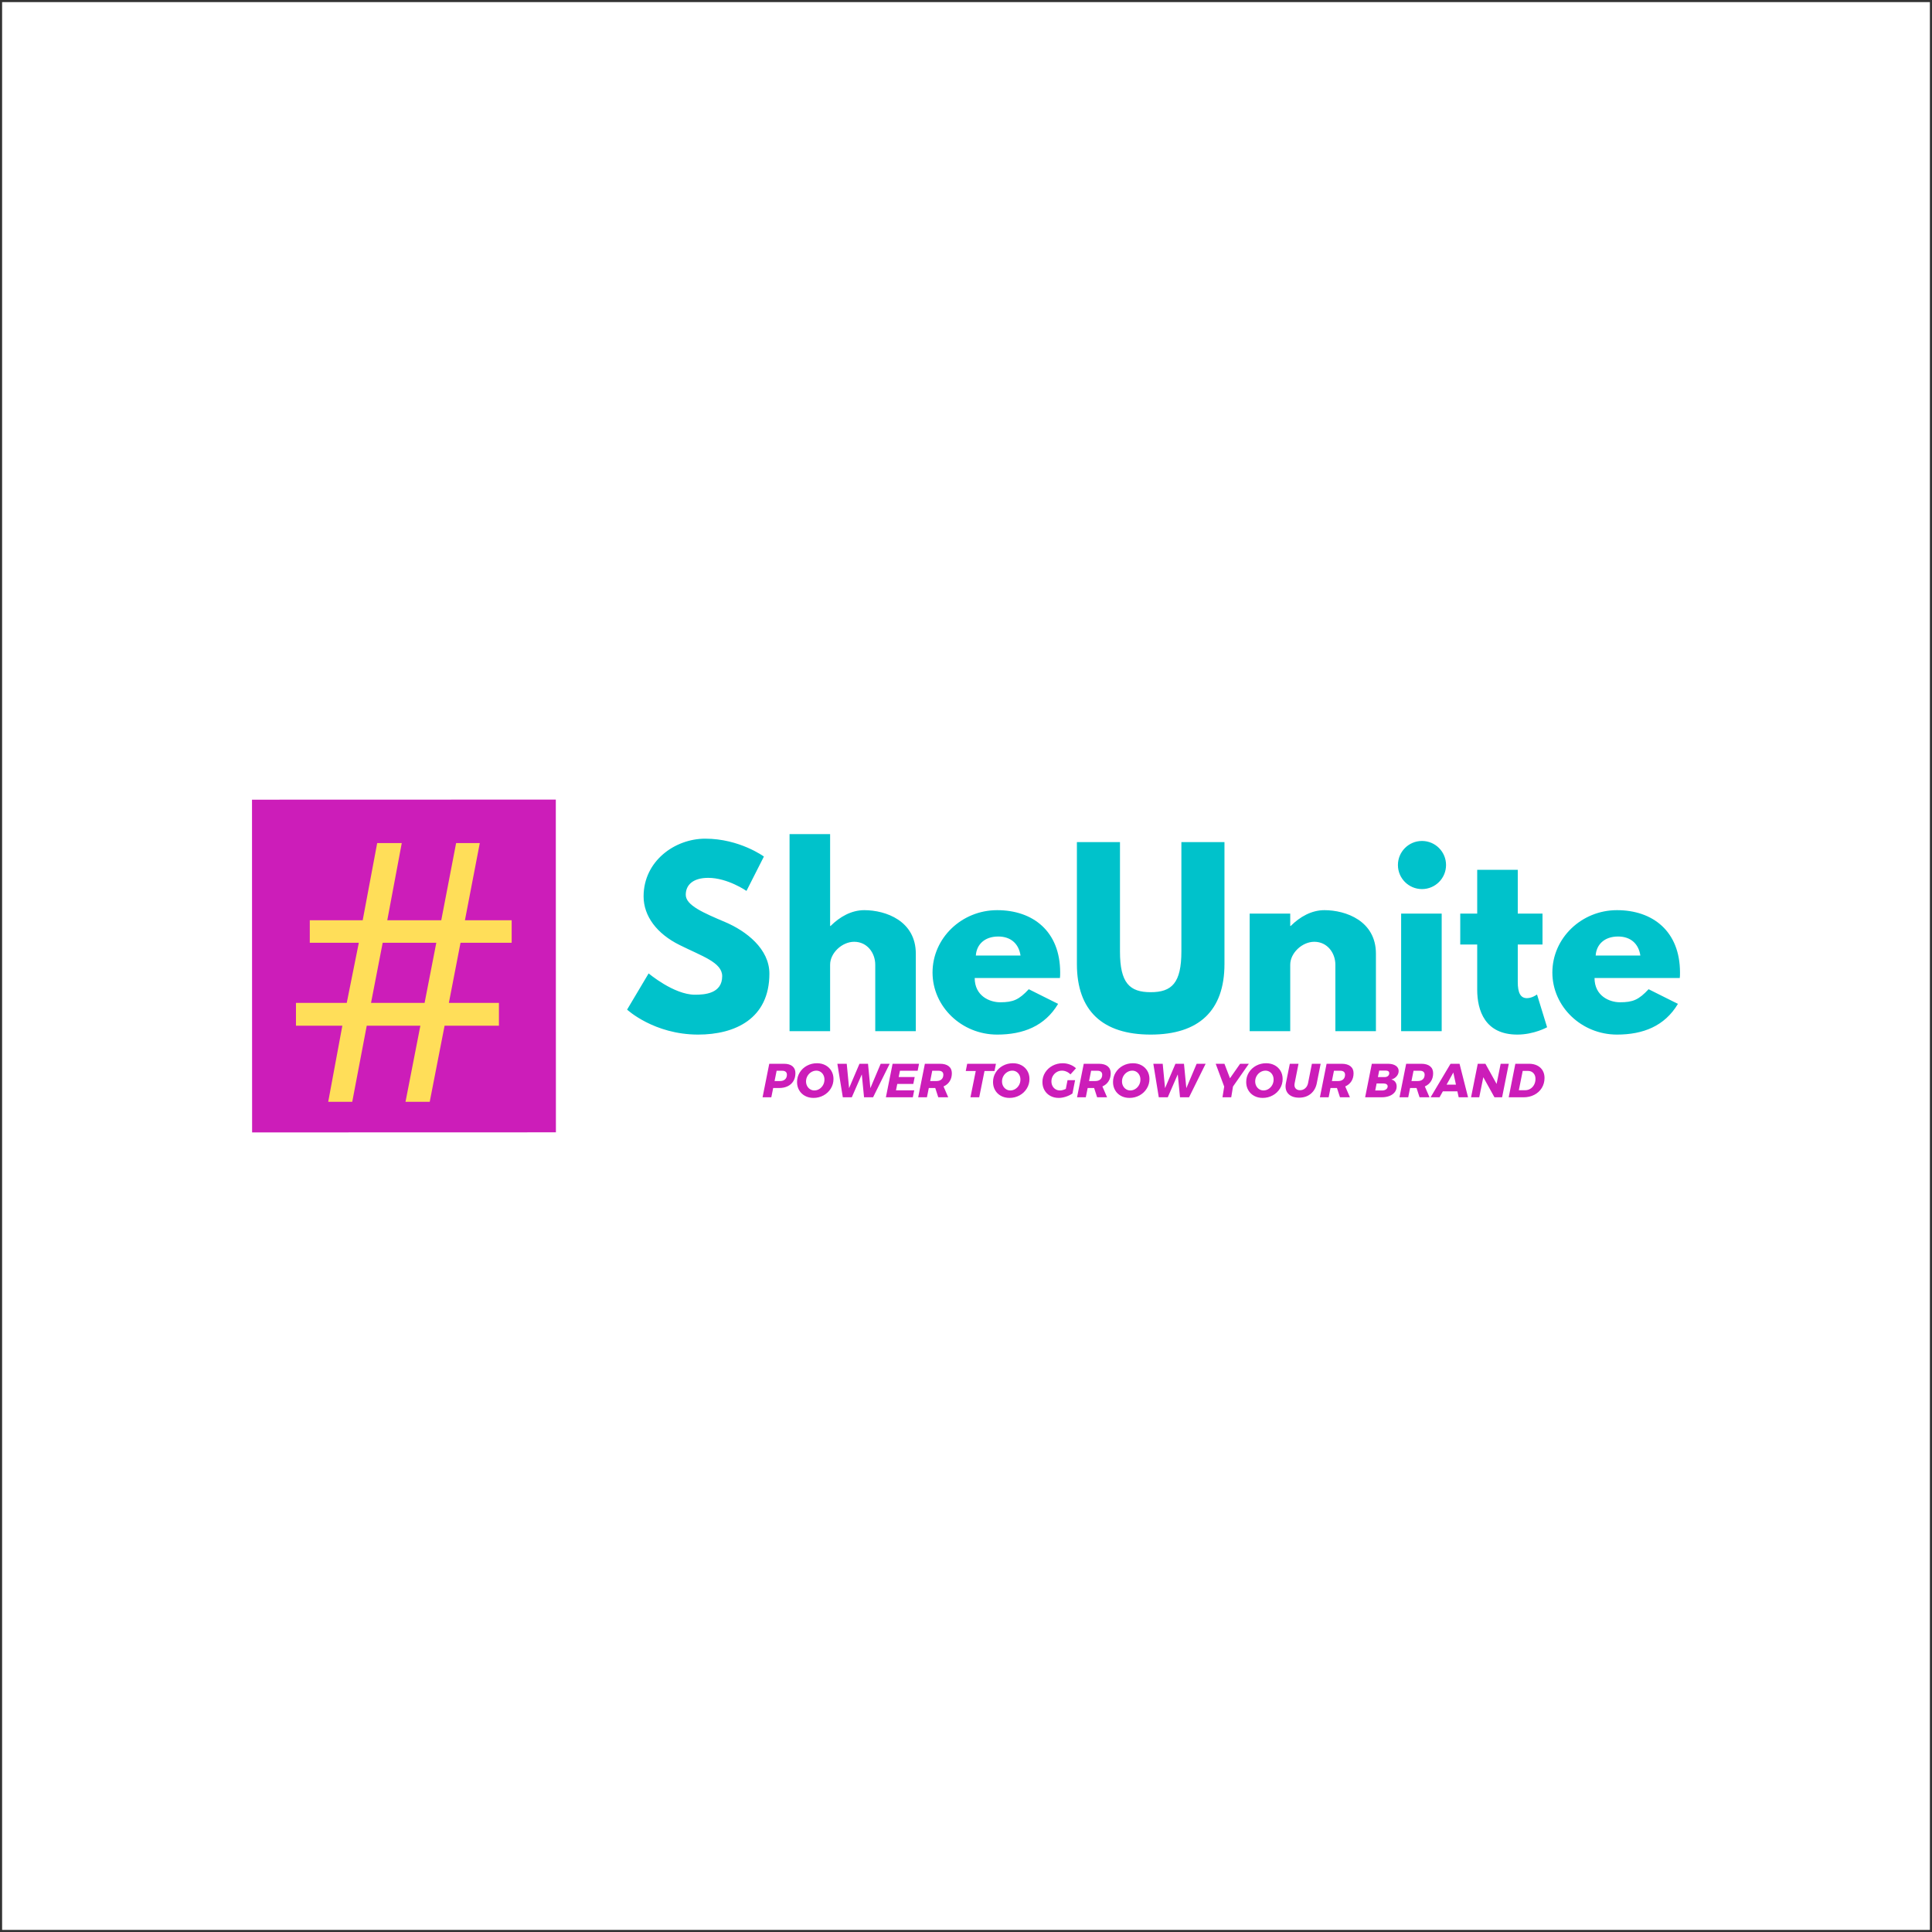 <?xml version="1.0" encoding="UTF-8"?>
<!DOCTYPE svg PUBLIC "-//W3C//DTD SVG 1.1//EN" "http://www.w3.org/Graphics/SVG/1.1/DTD/svg11.dtd">
<!-- Creator: CorelDRAW 2019 (64-Bit) -->
<svg xmlns="http://www.w3.org/2000/svg" xml:space="preserve" width="91.64mm" height="91.64mm" version="1.1" style="shape-rendering:geometricPrecision; text-rendering:geometricPrecision; image-rendering:optimizeQuality; fill-rule:evenodd; clip-rule:evenodd"
viewBox="0 0 9164 9164"
 xmlns:xlink="http://www.w3.org/1999/xlink">
 <rect x="0" y="0" width="9164" height="9164" fill="#333333" stroke="none"/>
 <defs>
  <style type="text/css">
   <![CDATA[
    .fil0 {fill:white}
    .fil3 {fill:#00C2CB;fill-rule:nonzero}
    .fil1 {fill:#CC1DB9;fill-rule:nonzero}
    .fil2 {fill:#FFDE59;fill-rule:nonzero}
   ]]>
  </style>
 </defs>
 <g id="Layer_x0020_1">
  <rect class="fil0" x="10" y="10" width="9144" height="9144"/>
  <polygon class="fil0" points="1974.9,3882.09 7189.11,3882.09 7189.11,5281.89 1974.9,5281.89 "/>
  <g id="_3115308330992">
   <g>
    <polygon class="fil1" points="2579.67,3792.67 2636.35,3792.65 2636.82,5370.92 1195.8,5371.34 1195.33,3793.08 "/>
    <path class="fil2" d="M2184.38 4471.68l-55.28 285.3 237.46 0 0 108.28 -257.8 0 -70.46 360.91 -114.86 0 70.46 -360.91 -254.36 0 -68.74 360.91 -114.01 0 67.03 -360.91 -219.99 0 0 -108.28 240.9 0 57.28 -285.3 -232.59 0 0 -106.56 250.93 0 68.74 -366.07 116.59 0 -68.74 366.07 256.07 0 70.47 -366.07 112.28 0 -70.47 366.07 221.71 0 0 106.56 -242.62 0zm-424.51 285.3l254.08 0 55.57 -285.3 -254.36 0 -55.29 285.3z"/>
   </g>
   <g>
    <path class="fil3" d="M3345.09 3978.03c-144.55,0 -292.36,106.52 -292.36,273.9 0,93.47 63.04,177.16 170.63,230.42 106.52,53.25 202.16,82.59 202.16,147.81 0,83.69 -84.77,88.04 -129.33,88.04 -99.99,0 -219.56,-101.08 -219.56,-101.08l-102.16 171.73c0,0 127.16,118.46 336.93,118.46 174.99,0 338.02,-74.99 338.02,-289.11 0,-117.38 -109.77,-202.15 -209.76,-244.54 -102.18,-43.48 -186.95,-79.34 -186.95,-129.34 0,-48.92 36.95,-80.43 106.52,-80.43 92.38,0 181.51,61.94 181.51,61.94l82.6 -163.02c0,0 -115.21,-84.78 -278.25,-84.78zm399.98 912.98l192.37 0 0 -315.19c0,-55.43 56.52,-108.69 114.13,-108.69 61.94,0 99.98,53.26 99.98,108.69l0 315.19 192.38 0 0 -367.37c0,-155.42 -142.38,-206.51 -244.54,-206.51 -60.87,0 -116.3,31.53 -159.77,75l-2.18 0 0 -435.84 -192.37 0 0 934.72zm1282.51 -252.16c1.08,-6.52 1.08,-18.47 1.08,-26.08 0,-195.64 -129.34,-295.64 -298.89,-295.64 -168.46,0 -306.49,132.61 -306.49,295.64 0,161.94 138.03,294.54 306.49,294.54 123.92,0 226.08,-40.22 289.12,-145.64l-139.12 -69.55c-46.74,49.99 -73.92,61.94 -135.87,61.94 -48.9,0 -120.63,-29.35 -120.63,-115.21l404.31 0zm-398.88 -106.5c3.26,-51.1 40.2,-90.22 106.5,-90.22 56.53,0 96.74,31.52 105.43,90.22l-211.93 0zm1179.26 -538.02l-204.34 0 0 518.45c0,149.99 -45.65,193.46 -145.64,193.46 -99.99,0 -145.64,-43.47 -145.64,-193.46l0 -518.45 -204.33 0 0 578.22c0,221.73 121.73,334.76 349.97,334.76 228.25,0 349.98,-113.03 349.98,-334.76l0 -578.22zm119.56 896.68l192.37 0 0 -315.19c0,-55.43 56.52,-108.69 114.13,-108.69 61.94,0 99.98,53.26 99.98,108.69l0 315.19 192.38 0 0 -367.37c0,-155.42 -142.38,-206.51 -244.54,-206.51 -60.87,0 -116.3,31.53 -159.77,75l-2.18 0 0 -58.69 -192.37 0 0 557.57zm817.32 -902.11c-63.04,0 -114.12,51.08 -114.12,114.12 0,63.04 51.08,114.12 114.12,114.12 63.04,0 114.12,-51.08 114.12,-114.12 0,-63.04 -51.08,-114.12 -114.12,-114.12zm-98.89 344.54l192.36 0 0 557.57 -192.36 0 0 -557.57zm360.82 0l-80.42 0 0 146.73 80.42 0 0 214.11c0,98.91 36.96,213.03 190.22,213.03 79.34,0 141.28,-34.77 141.28,-34.77l-47.81 -155.43c0,0 -22.84,17.39 -47.82,17.39 -30.44,0 -43.49,-25 -43.49,-77.17l0 -177.16 117.39 0 0 -146.73 -117.39 0 0 -207.59 -192.38 0 0 207.59zm960.81 305.41c1.08,-6.52 1.08,-18.47 1.08,-26.08 0,-195.64 -129.34,-295.64 -298.89,-295.64 -168.46,0 -306.5,132.61 -306.5,295.64 0,161.94 138.04,294.54 306.5,294.54 123.91,0 226.07,-40.22 289.11,-145.64l-139.12 -69.55c-46.73,49.99 -73.91,61.94 -135.87,61.94 -48.9,0 -120.63,-29.35 -120.63,-115.21l404.32 0zm-398.89 -106.5c3.27,-51.1 40.21,-90.22 106.51,-90.22 56.53,0 96.73,31.52 105.43,90.22l-211.94 0z"/>
    <path class="fil1" d="M3718.43 5045.71c17.55,0 31,3.89 40.38,11.69 9.38,7.78 14.06,18.78 14.06,32.99 0,14.07 -3.09,26.4 -9.29,36.99 -6.2,10.57 -15.13,18.78 -26.78,24.61 -11.64,5.82 -25.4,8.73 -41.27,8.73l-28.14 0 -8.85 44.01 -41.5 0 31.75 -159.02 69.64 0zm-18.14 81.9c9.97,0 17.84,-2.7 23.58,-8.06 5.75,-5.37 8.63,-12.67 8.63,-21.89 0,-6.05 -1.93,-10.7 -5.79,-13.95 -3.85,-3.25 -9.41,-4.87 -16.67,-4.87l-26.31 0 -9.75 48.77 26.31 0zm174.89 -84.39c15.14,0 28.63,3.21 40.49,9.63 11.87,6.43 21.14,15.32 27.79,26.66 6.66,11.34 9.98,24.12 9.98,38.33 0,16.49 -4.23,31.62 -12.7,45.37 -8.47,13.77 -19.95,24.61 -34.48,32.55 -14.52,7.94 -30.4,11.92 -47.63,11.92 -15.12,0 -28.62,-3.25 -40.49,-9.75 -11.87,-6.51 -21.11,-15.47 -27.68,-26.9 -6.58,-11.41 -9.87,-24.3 -9.87,-38.66 0,-16.64 4.24,-31.76 12.71,-45.37 8.46,-13.61 19.92,-24.31 34.36,-32.11 14.44,-7.78 30.29,-11.67 47.52,-11.67zm-2.94 35.16c-8.48,0 -16.49,2.27 -24.06,6.8 -7.55,4.54 -13.61,10.74 -18.14,18.6 -4.53,7.86 -6.8,16.42 -6.8,25.64 0,8.01 1.74,15.28 5.22,21.77 3.48,6.5 8.24,11.65 14.28,15.43 6.06,3.77 12.71,5.67 19.97,5.67 8.32,0 16.17,-2.31 23.59,-6.91 7.41,-4.62 13.31,-10.86 17.7,-18.72 4.37,-7.86 6.57,-16.49 6.57,-25.87 0,-8.01 -1.66,-15.23 -4.99,-21.66 -3.32,-6.43 -7.94,-11.49 -13.84,-15.19 -5.9,-3.71 -12.4,-5.56 -19.5,-5.56zm305.11 -32.67l42.64 0 -78.72 159.02 -42.87 0 -10.66 -108.66 -47.4 108.66 -42.66 0 -25.86 -159.02 44.46 0 11.12 115.69 49.22 -115.46 40.61 -0.23 11.12 115.69 49 -115.69zm175.34 33.13l-83.93 0 -6.13 29.71 76 0 -6.57 32.88 -76 0 -6.13 30.17 86.43 0 -6.57 33.13 -127.72 0 31.76 -159.02 125.45 0 -6.59 33.13zm162.2 11.78c0,14.53 -3.41,27.2 -10.22,38 -6.8,10.82 -16.55,19.01 -29.26,24.61l22.23 51.5 -47.18 0 -14.29 -44.01 -0.68 0 -29.95 0 -8.85 44.01 -41.5 0 31.75 -159.02 71.46 0c18.15,0 32.1,3.94 41.85,11.8 9.75,7.86 14.64,18.9 14.64,33.11zm-102.76 36.99l29.94 0c10.13,0 18.07,-2.65 23.82,-7.94 5.74,-5.3 8.62,-12.63 8.62,-22.01 0,-6.05 -1.94,-10.7 -5.79,-13.95 -3.86,-3.25 -9.42,-4.87 -16.67,-4.87l-30.18 0 -9.74 48.77zm311.9 -81.9l-6.82 34.25 -47.4 0 -25.18 124.77 -41.52 0 25.18 -124.77 -47.4 0 6.8 -34.25 136.34 0zm80.74 -2.49c15.13,0 28.63,3.21 40.49,9.63 11.87,6.43 21.13,15.32 27.79,26.66 6.66,11.34 9.98,24.12 9.98,38.33 0,16.49 -4.24,31.62 -12.7,45.37 -8.47,13.77 -19.96,24.61 -34.48,32.55 -14.52,7.94 -30.4,11.92 -47.63,11.92 -15.12,0 -28.62,-3.25 -40.49,-9.75 -11.87,-6.51 -21.11,-15.47 -27.68,-26.9 -6.58,-11.41 -9.88,-24.3 -9.88,-38.66 0,-16.64 4.25,-31.76 12.72,-45.37 8.46,-13.61 19.92,-24.31 34.36,-32.11 14.44,-7.78 30.29,-11.67 47.52,-11.67zm-2.94 35.16c-8.48,0 -16.49,2.27 -24.06,6.8 -7.55,4.54 -13.61,10.74 -18.14,18.6 -4.53,7.86 -6.8,16.42 -6.8,25.64 0,8.01 1.74,15.28 5.22,21.77 3.47,6.5 8.23,11.65 14.28,15.43 6.06,3.77 12.71,5.67 19.97,5.67 8.32,0 16.17,-2.31 23.58,-6.91 7.41,-4.62 13.32,-10.86 17.71,-18.72 4.37,-7.86 6.57,-16.49 6.57,-25.87 0,-8.01 -1.66,-15.23 -4.99,-21.66 -3.32,-6.43 -7.94,-11.49 -13.84,-15.19 -5.9,-3.71 -12.4,-5.56 -19.5,-5.56zm261.76 45.14l35.85 0 -12.47 63.29c-9.38,6.34 -19.9,11.42 -31.55,15.19 -11.64,3.78 -22.9,5.68 -33.79,5.68 -14.98,0 -28.32,-3.25 -40.03,-9.75 -11.73,-6.51 -20.84,-15.47 -27.34,-26.9 -6.5,-11.41 -9.76,-24.3 -9.76,-38.66 0,-16.49 4.32,-31.54 12.94,-45.14 8.61,-13.61 20.27,-24.36 34.93,-32.22 14.67,-7.86 30.84,-11.79 48.55,-11.79 11.78,0 23.31,2.15 34.59,6.45 11.26,4.32 20.68,10.11 28.24,17.36l-26.32 29.04c-5.14,-5.45 -11.3,-9.75 -18.49,-12.93 -7.18,-3.18 -14.48,-4.76 -21.89,-4.76 -8.92,0 -17.2,2.27 -24.84,6.8 -7.62,4.54 -13.72,10.7 -18.26,18.48 -4.53,7.8 -6.79,16.38 -6.79,25.76 0,8.01 1.73,15.3 5.21,21.89 3.48,6.57 8.31,11.71 14.51,15.42 6.2,3.71 13.24,5.56 21.11,5.56 7.85,0 17,-2.42 27.43,-7.26l8.17 -41.51zm204.85 -32.9c0,14.53 -3.4,27.2 -10.22,38 -6.8,10.82 -16.54,19.01 -29.26,24.61l22.24 51.5 -47.18 0 -14.29 -44.01 -0.69 0 -29.94 0 -8.85 44.01 -41.51 0 31.76 -159.02 71.46 0c18.14,0 32.1,3.94 41.84,11.8 9.75,7.86 14.64,18.9 14.64,33.11zm-102.76 36.99l29.95 0c10.13,0 18.07,-2.65 23.81,-7.94 5.75,-5.3 8.62,-12.63 8.62,-22.01 0,-6.05 -1.93,-10.7 -5.78,-13.95 -3.86,-3.25 -9.42,-4.87 -16.68,-4.87l-30.17 0 -9.75 48.77zm208.23 -84.39c15.14,0 28.63,3.21 40.49,9.63 11.87,6.43 21.14,15.32 27.79,26.66 6.66,11.34 9.98,24.12 9.98,38.33 0,16.49 -4.23,31.62 -12.7,45.37 -8.47,13.77 -19.95,24.61 -34.48,32.55 -14.52,7.94 -30.4,11.92 -47.63,11.92 -15.12,0 -28.62,-3.25 -40.49,-9.75 -11.87,-6.51 -21.11,-15.47 -27.68,-26.9 -6.58,-11.41 -9.87,-24.3 -9.87,-38.66 0,-16.64 4.24,-31.76 12.71,-45.37 8.47,-13.61 19.92,-24.31 34.36,-32.11 14.44,-7.78 30.29,-11.67 47.52,-11.67zm-2.94 35.16c-8.48,0 -16.49,2.27 -24.05,6.8 -7.56,4.54 -13.62,10.74 -18.15,18.6 -4.53,7.86 -6.8,16.42 -6.8,25.64 0,8.01 1.74,15.28 5.22,21.77 3.48,6.5 8.24,11.65 14.28,15.43 6.06,3.77 12.71,5.67 19.97,5.67 8.32,0 16.18,-2.31 23.59,-6.91 7.41,-4.62 13.31,-10.86 17.7,-18.72 4.37,-7.86 6.57,-16.49 6.57,-25.87 0,-8.01 -1.65,-15.23 -4.99,-21.66 -3.32,-6.43 -7.94,-11.49 -13.84,-15.19 -5.9,-3.71 -12.4,-5.56 -19.5,-5.56zm305.11 -32.67l42.64 0 -78.72 159.02 -42.87 0 -10.66 -108.66 -47.4 108.66 -42.66 0 -25.85 -159.02 44.45 0 11.12 115.69 49.22 -115.46 40.61 -0.23 11.12 115.69 49 -115.69zm247.7 0l-75.31 107.98 -8.39 51.04 -41.52 0 8.17 -50.81 -40.38 -108.21 41.52 0 26.31 68.73 48.09 -68.73 41.51 0zm81.88 -2.49c15.14,0 28.64,3.21 40.49,9.63 11.88,6.43 21.14,15.32 27.8,26.66 6.65,11.34 9.97,24.12 9.97,38.33 0,16.49 -4.23,31.62 -12.69,45.37 -8.47,13.77 -19.96,24.61 -34.48,32.55 -14.52,7.94 -30.4,11.92 -47.63,11.92 -15.13,0 -28.62,-3.25 -40.49,-9.75 -11.88,-6.51 -21.11,-15.47 -27.68,-26.9 -6.59,-11.41 -9.88,-24.3 -9.88,-38.66 0,-16.64 4.25,-31.76 12.71,-45.37 8.47,-13.61 19.93,-24.31 34.37,-32.11 14.43,-7.78 30.28,-11.67 47.51,-11.67zm-2.93 35.16c-8.48,0 -16.49,2.27 -24.06,6.8 -7.55,4.54 -13.61,10.74 -18.14,18.6 -4.54,7.86 -6.8,16.42 -6.8,25.64 0,8.01 1.74,15.28 5.21,21.77 3.48,6.5 8.24,11.65 14.29,15.43 6.05,3.77 12.71,5.67 19.96,5.67 8.33,0 16.18,-2.31 23.59,-6.91 7.41,-4.62 13.31,-10.86 17.7,-18.72 4.38,-7.86 6.57,-16.49 6.57,-25.87 0,-8.01 -1.65,-15.23 -4.99,-21.66 -3.32,-6.43 -7.93,-11.49 -13.83,-15.19 -5.91,-3.71 -12.4,-5.56 -19.5,-5.56zm243.17 59.66c-4.23,21.16 -13.76,37.88 -28.59,50.13 -14.82,12.25 -33.33,18.37 -55.57,18.37 -13.01,0 -24.31,-2.16 -33.92,-6.46 -9.59,-4.32 -17,-10.47 -22.22,-18.48 -5.23,-8.03 -7.84,-17.48 -7.84,-28.37 0,-5.28 0.54,-10.36 1.6,-15.19l18.6 -92.33 41.29 0 -18.37 92.33c-0.62,2.57 -0.92,5.29 -0.92,8.17 0,7.71 2.38,13.79 7.15,18.25 4.76,4.46 11.23,6.69 19.39,6.69 9.22,0 17.32,-2.98 24.27,-8.95 6.96,-5.97 11.49,-14.03 13.62,-24.16l18.37 -92.33 41.51 0 -18.37 92.33zm174.44 -47.42c0,14.53 -3.41,27.2 -10.22,38 -6.8,10.82 -16.55,19.01 -29.26,24.61l22.23 51.5 -47.17 0 -14.3 -44.01 -0.68 0 -29.95 0 -8.85 44.01 -41.5 0 31.75 -159.02 71.47 0c18.14,0 32.09,3.94 41.84,11.8 9.75,7.86 14.64,18.9 14.64,33.11zm-102.76 36.99l29.94 0c10.14,0 18.08,-2.65 23.82,-7.94 5.74,-5.3 8.62,-12.63 8.62,-22.01 0,-6.05 -1.94,-10.7 -5.78,-13.95 -3.87,-3.25 -9.43,-4.87 -16.68,-4.87l-30.17 0 -9.75 48.77zm281.73 -7.27c8.01,1.67 14.25,5.44 18.71,11.34 4.46,5.9 6.68,13.02 6.68,21.32 0,10.44 -2.97,19.56 -8.95,27.34 -5.97,7.78 -14.33,13.8 -25.07,18.03 -10.73,4.23 -23.06,6.36 -36.97,6.36l-78.48 0 31.75 -159.02 75.54 0c16.17,0 28.84,3.1 37.99,9.3 9.15,6.2 13.73,14.52 13.73,24.95 0,9.38 -3.25,17.82 -9.75,25.3 -6.51,7.48 -14.91,12.51 -25.18,15.08zm-31.76 -11.35c6.5,0 11.79,-1.69 15.88,-5.1 4.08,-3.39 6.11,-7.89 6.11,-13.5 0,-3.93 -1.35,-6.95 -4.07,-9.06 -2.72,-2.12 -6.59,-3.18 -11.58,-3.18l-31.98 0 -6.13 30.84 31.77 0zm-12.71 63.53c8.17,0 14.75,-1.81 19.74,-5.45 4.99,-3.63 7.48,-8.39 7.48,-14.29 0,-4.24 -1.81,-7.56 -5.44,-9.98 -3.62,-2.42 -8.63,-3.63 -14.97,-3.63l-31.98 0 -6.59 33.35 31.76 0zm242.96 -81.9c0,14.53 -3.41,27.2 -10.22,38 -6.8,10.82 -16.55,19.01 -29.26,24.61l22.24 51.5 -47.18 0 -14.3 -44.01 -0.68 0 -29.94 0 -8.85 44.01 -41.51 0 31.76 -159.02 71.46 0c18.14,0 32.09,3.94 41.84,11.8 9.75,7.86 14.64,18.9 14.64,33.11zm-102.76 36.99l29.94 0c10.14,0 18.08,-2.65 23.82,-7.94 5.74,-5.3 8.62,-12.63 8.62,-22.01 0,-6.05 -1.93,-10.7 -5.78,-13.95 -3.87,-3.25 -9.42,-4.87 -16.68,-4.87l-30.17 0 -9.75 48.77zm223.89 77.12l-6.13 -28.14 -68.96 0 -15.65 28.14 -42.42 0 94.6 -159.02 42.64 0 40.38 159.02 -44.46 0zm-57.39 -59.89l44.45 0 -12.47 -57.61 -31.98 57.61zm256.56 -99.13l38.56 0 -31.77 159.02 -36.28 0 -52.86 -95.28 -19.29 95.28 -38.78 0 31.76 -159.02 36.3 0 53.07 95.72 19.29 -95.72zm134.51 0c14.82,0 27.79,2.8 38.91,8.4 11.12,5.58 19.65,13.45 25.63,23.59 5.97,10.13 8.96,21.84 8.96,35.16 0,17.68 -4.32,33.53 -12.93,47.51 -8.62,14 -20.49,24.89 -35.61,32.67 -15.13,7.8 -31.99,11.69 -50.59,11.69l-70.77 0 31.52 -159.02 64.88 0zm30.63 71.68c0,-11.33 -3.34,-20.48 -9.99,-27.44 -6.64,-6.97 -15.49,-10.44 -26.54,-10.44l-24.04 0 -18.38 91.64 30.18 0c8.92,0 17.11,-2.3 24.61,-6.91 7.48,-4.62 13.38,-11.01 17.69,-19.17 4.3,-8.17 6.47,-17.39 6.47,-27.68z"/>
   </g>
  </g>
 </g>
</svg>
